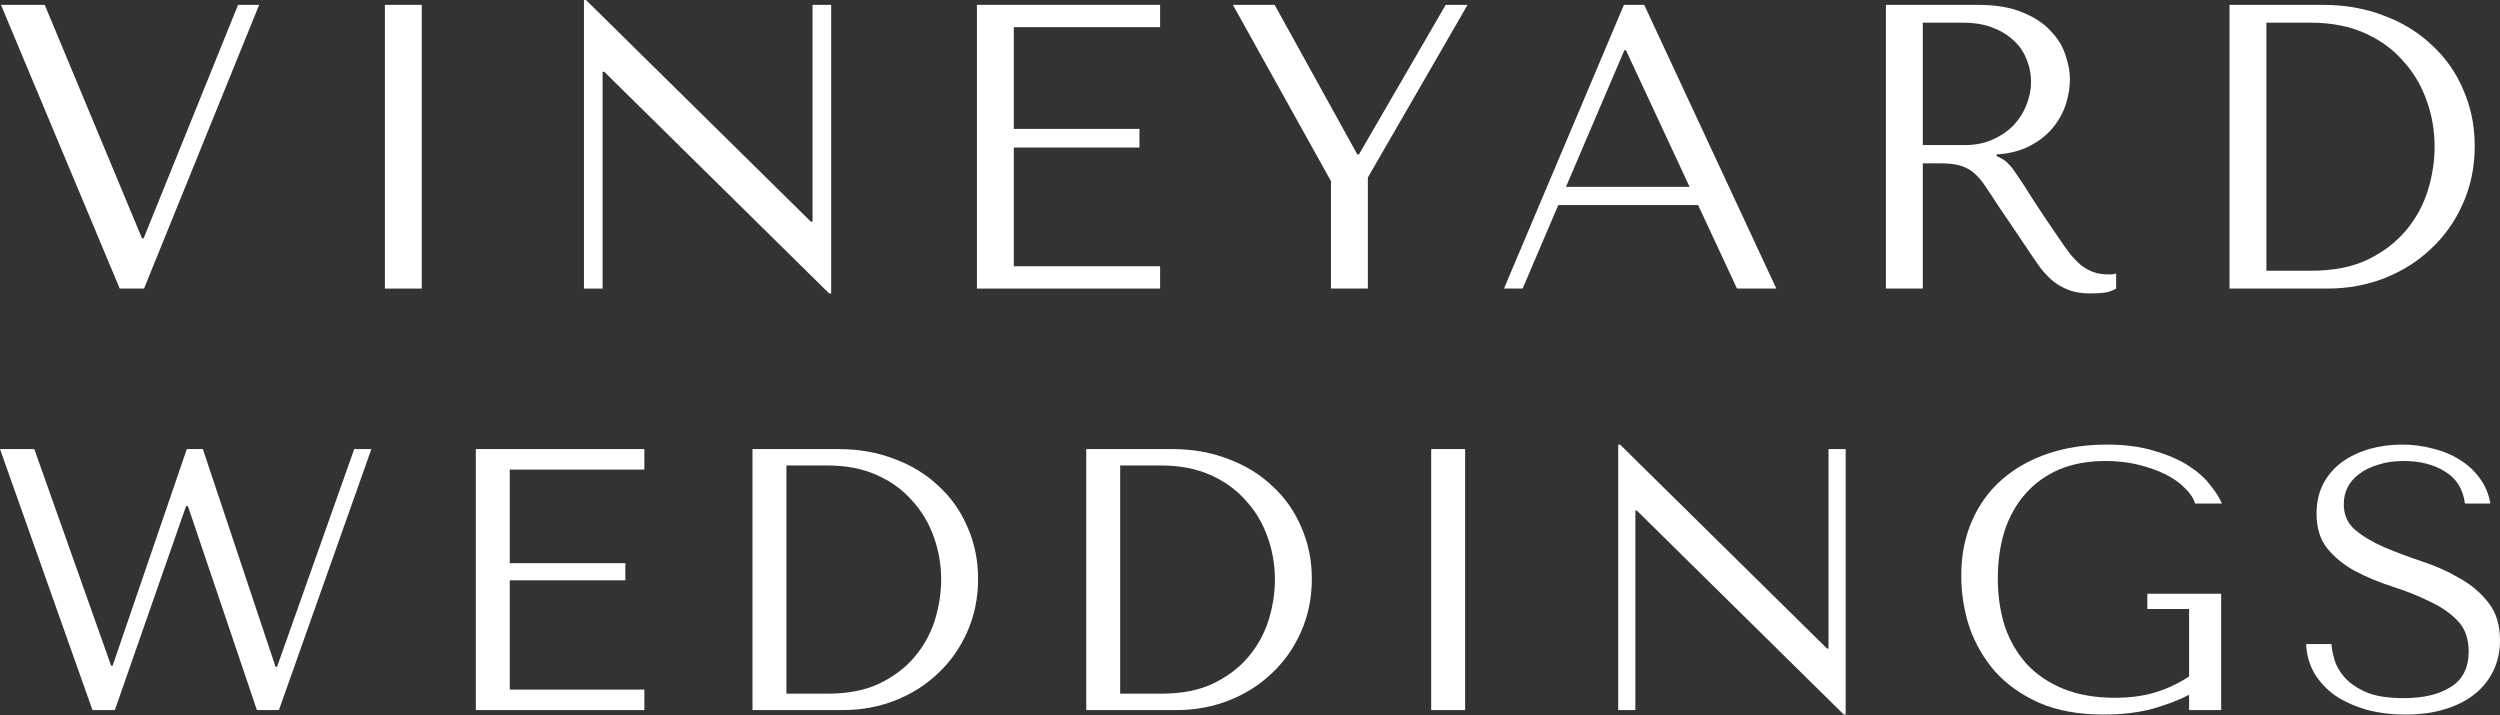 <?xml version="1.0" encoding="UTF-8"?> <svg xmlns="http://www.w3.org/2000/svg" width="1080" height="309" viewBox="0 0 1080 309" fill="none"><rect x="0" y="0" width="1080" height="309" fill="#333333" stroke="none"/><path d="M996.239 278.242H1007.19C1007.3 280.068 1007.73 282.323 1008.48 285.007C1009.23 287.585 1010.68 290.108 1012.83 292.578C1014.98 295.048 1018.09 297.196 1022.17 299.021C1026.25 300.74 1031.68 301.599 1038.44 301.599C1046.93 301.599 1053.69 299.988 1058.74 296.766C1063.89 293.545 1066.47 288.444 1066.47 281.464C1066.47 275.879 1064.86 271.423 1061.64 268.094C1058.42 264.765 1054.34 261.973 1049.4 259.718C1044.56 257.355 1039.3 255.261 1033.61 253.435C1027.92 251.61 1022.6 249.408 1017.66 246.831C1012.83 244.254 1008.8 241.032 1005.58 237.166C1002.36 233.3 1000.75 228.199 1000.75 221.863C1000.75 217.031 1001.72 212.736 1003.65 208.977C1005.69 205.218 1008.37 202.104 1011.7 199.634C1015.14 197.164 1019.06 195.285 1023.46 193.996C1027.97 192.708 1032.7 192.063 1037.64 192.063C1042.36 192.063 1046.87 192.654 1051.17 193.835C1055.57 194.909 1059.49 196.574 1062.93 198.829C1066.36 200.977 1069.21 203.661 1071.46 206.883C1073.72 209.997 1075.17 213.541 1075.81 217.514H1064.86C1064 211.178 1061.1 206.561 1056.16 203.661C1051.33 200.654 1045.42 199.151 1038.44 199.151C1034.25 199.151 1030.55 199.688 1027.33 200.762C1024.11 201.728 1021.37 203.071 1019.11 204.789C1016.96 206.4 1015.3 208.333 1014.12 210.588C1013.04 212.843 1012.51 215.259 1012.51 217.836C1012.51 222.454 1014.17 226.159 1017.5 228.951C1020.83 231.743 1024.96 234.213 1029.9 236.361C1034.95 238.509 1040.38 240.549 1046.17 242.482C1052.08 244.415 1057.5 246.831 1062.44 249.731C1067.49 252.523 1071.68 256.066 1075.01 260.362C1078.34 264.55 1080 269.973 1080 276.631C1080 281.464 1079.03 285.866 1077.1 289.84C1075.17 293.813 1072.43 297.196 1068.89 299.988C1065.34 302.78 1061.05 304.928 1056 306.431C1051.06 307.935 1045.48 308.686 1039.25 308.686C1033.13 308.686 1027.49 307.988 1022.33 306.592C1017.18 305.089 1012.67 303.048 1008.8 300.471C1005.04 297.786 1002.04 294.565 999.783 290.806C997.635 287.048 996.454 282.86 996.239 278.242Z" fill="white"></path><path d="M959.543 256.496V306.753H945.69V300.149C941.609 302.297 936.455 304.283 930.226 306.109C923.998 307.827 916.857 308.686 908.803 308.686C898.064 308.686 888.828 307.022 881.097 303.693C873.365 300.256 866.975 295.746 861.928 290.162C856.988 284.47 853.283 278.081 850.813 270.993C848.451 263.798 847.27 256.389 847.27 248.764C847.27 239.851 848.827 231.904 851.941 224.924C855.055 217.836 859.404 211.876 864.989 207.044C870.573 202.212 877.177 198.507 884.801 195.929C892.533 193.352 900.963 192.063 910.091 192.063C918.038 192.063 924.911 192.976 930.71 194.802C936.616 196.52 941.556 198.668 945.529 201.245C949.502 203.822 952.617 206.614 954.872 209.621C957.234 212.521 958.899 215.152 959.865 217.514H948.267C947.623 215.259 946.173 213.058 943.918 210.91C941.771 208.655 938.978 206.668 935.542 204.95C932.106 203.232 928.186 201.836 923.783 200.762C919.38 199.688 914.655 199.151 909.608 199.151C901.984 199.151 895.272 200.386 889.473 202.856C883.781 205.326 878.949 208.816 874.976 213.326C871.002 217.836 867.995 223.206 865.955 229.434C864.022 235.663 863.056 242.482 863.056 249.892C863.056 257.409 864.076 264.335 866.116 270.671C868.264 276.9 871.432 282.323 875.62 286.94C879.808 291.451 885.07 294.994 891.406 297.572C897.742 300.149 905.151 301.438 913.635 301.438C920.078 301.438 925.823 300.686 930.871 299.182C935.918 297.679 940.858 295.37 945.69 292.256V263.1H927.649V256.496H959.543Z" fill="white"></path><path d="M789.917 193.996H797.327V308.686H796.522L707.121 220.575H706.477V306.753H699.067V192.063H699.873L789.273 280.175H789.917V193.996Z" fill="white"></path><path d="M618.273 193.999H632.932V306.756H618.273V193.999Z" fill="white"></path><path d="M469.257 306.756V193.999H506.306C515.219 193.999 523.38 195.449 530.79 198.348C538.2 201.14 544.535 205.06 549.797 210.107C555.167 215.047 559.301 220.953 562.201 227.826C565.208 234.699 566.711 242.109 566.711 250.055C566.711 258.324 565.154 265.949 562.04 272.929C559.033 279.802 554.845 285.762 549.475 290.809C544.213 295.856 538.039 299.776 530.951 302.568C523.863 305.36 516.293 306.756 508.239 306.756H469.257ZM483.915 299.668H501.634C510.44 299.668 517.903 298.219 524.024 295.319C530.253 292.312 535.354 288.446 539.327 283.721C543.301 278.996 546.2 273.734 548.026 267.935C549.851 262.029 550.764 256.176 550.764 250.377C550.764 243.934 549.69 237.759 547.542 231.853C545.395 225.839 542.227 220.577 538.039 216.067C533.958 211.449 528.857 207.798 522.736 205.114C516.615 202.429 509.581 201.087 501.634 201.087H483.915V299.668Z" fill="white"></path><path d="M325.076 306.756V193.999H362.125C371.038 193.999 379.199 195.449 386.609 198.348C394.019 201.14 400.355 205.06 405.617 210.107C410.986 215.047 415.121 220.953 418.02 227.826C421.027 234.699 422.53 242.109 422.53 250.055C422.53 258.324 420.973 265.949 417.859 272.929C414.852 279.802 410.664 285.762 405.295 290.809C400.033 295.856 393.858 299.776 386.77 302.568C379.683 305.36 372.112 306.756 364.058 306.756H325.076ZM339.735 299.668H357.453C366.259 299.668 373.723 298.219 379.844 295.319C386.072 292.312 391.173 288.446 395.146 283.721C399.12 278.996 402.019 273.734 403.845 267.935C405.67 262.029 406.583 256.176 406.583 250.377C406.583 243.934 405.509 237.759 403.362 231.853C401.214 225.839 398.046 220.577 393.858 216.067C389.777 211.449 384.676 207.798 378.555 205.114C372.434 202.429 365.4 201.087 357.453 201.087H339.735V299.668Z" fill="white"></path><path d="M205.558 193.999H278.366V202.858H220.216V243.29H270.151V250.7H220.216V297.896H278.366V306.756H205.558V193.999Z" fill="white"></path><path d="M0 193.999H14.819L48.002 287.587H48.647L80.702 193.999H87.628L119.039 288.07H119.683L153.027 193.999H160.437L120.489 306.756H110.985L81.185 218.644H80.379L49.613 306.756H39.948L0 193.999Z" fill="white"></path><path d="M963.156 124.661V2.1H1003.43C1013.11 2.1 1021.99 3.675 1030.04 6.827C1038.09 9.862 1044.98 14.122 1050.7 19.608C1056.54 24.978 1061.03 31.398 1064.18 38.868C1067.45 46.339 1069.08 54.393 1069.08 63.03C1069.08 72.018 1067.39 80.306 1064.01 87.893C1060.74 95.363 1056.19 101.842 1050.35 107.328C1044.63 112.814 1037.92 117.074 1030.22 120.109C1022.51 123.144 1014.28 124.661 1005.53 124.661H963.156ZM979.089 116.958H998.349C1007.92 116.958 1016.03 115.382 1022.69 112.23C1029.46 108.962 1035 104.76 1039.32 99.624C1043.64 94.488 1046.79 88.768 1048.77 82.465C1050.76 76.045 1051.75 69.684 1051.75 63.38C1051.75 56.377 1050.58 49.665 1048.25 43.245C1045.91 36.709 1042.47 30.989 1037.92 26.087C1033.48 21.067 1027.94 17.099 1021.29 14.181C1014.63 11.263 1006.99 9.803 998.349 9.803H979.089V116.958Z" fill="white"></path><path d="M814.722 2.1H854.467C862.287 2.1 868.766 3.208 873.902 5.426C879.037 7.527 883.064 10.212 885.983 13.48C889.017 16.632 891.119 20.075 892.286 23.811C893.57 27.546 894.212 30.989 894.212 34.141C894.212 37.642 893.628 41.261 892.461 44.996C891.294 48.615 889.426 52 886.858 55.151C884.29 58.303 880.963 60.929 876.878 63.03C872.909 65.131 868.124 66.357 862.521 66.707V67.407L864.272 68.283C865.672 68.983 866.84 69.859 867.773 70.909C868.824 71.96 870.108 73.652 871.625 75.987C873.26 78.321 875.419 81.648 878.104 85.967C880.788 90.169 884.582 95.83 889.484 102.95C891.119 105.402 892.694 107.619 894.212 109.604C895.729 111.471 897.305 113.106 898.939 114.506C900.573 115.79 902.324 116.782 904.192 117.483C906.059 118.183 908.219 118.533 910.67 118.533C911.254 118.533 911.837 118.533 912.421 118.533C913.005 118.417 913.588 118.3 914.172 118.183V124.661C912.538 125.595 910.904 126.179 909.269 126.412C907.635 126.646 905.534 126.762 902.966 126.762C899.464 126.762 896.43 126.296 893.862 125.362C891.41 124.428 889.193 123.202 887.208 121.685C885.224 120.051 883.356 118.125 881.605 115.907C879.971 113.689 878.279 111.238 876.528 108.553L862.696 88.068C860.595 84.8 858.786 82.057 857.268 79.839C855.751 77.621 854.117 75.812 852.366 74.411C850.615 73.01 848.63 72.018 846.413 71.435C844.312 70.851 841.627 70.559 838.359 70.559H830.655V124.661H814.722V2.1ZM830.655 9.803V62.68H848.689C853.358 62.68 857.443 61.863 860.945 60.229C864.563 58.595 867.598 56.494 870.05 53.926C872.501 51.241 874.31 48.323 875.477 45.171C876.761 41.903 877.403 38.693 877.403 35.541C877.403 31.806 876.703 28.363 875.302 25.211C874.018 22.06 872.092 19.375 869.524 17.157C866.956 14.823 863.863 13.014 860.245 11.729C856.743 10.445 852.774 9.803 848.339 9.803H830.655Z" fill="white"></path><path d="M733.582 88.593H673.177L657.769 124.661H649.715L701.541 2.1H710.295L767.374 124.661H750.391L733.582 88.593ZM729.905 80.714L702.416 21.709H701.716L676.503 80.714H729.905Z" fill="white"></path><path d="M532.61 2.1H550.644L586.362 66.707H587.063L624.532 2.1H633.986L590.915 76.687V124.661H574.982V78.263L532.61 2.1Z" fill="white"></path><path d="M422.031 2.1H501.171V11.729H437.964V55.677H492.242V63.731H437.964V115.032H501.171V124.661H422.031V2.1Z" fill="white"></path><path d="M351.013 2.101H359.068V126.764H358.192L261.018 30.991H260.318V124.663H252.264V0H253.139L350.313 95.773H351.013V2.101Z" fill="white"></path><path d="M166.272 2.1H182.205V124.661H166.272V2.1Z" fill="white"></path><path d="M0.417 2.1H19.326L61.348 102.95H62.048L102.844 2.1H111.948L62.223 124.661H51.718L0.417 2.1Z" fill="white"></path></svg> 